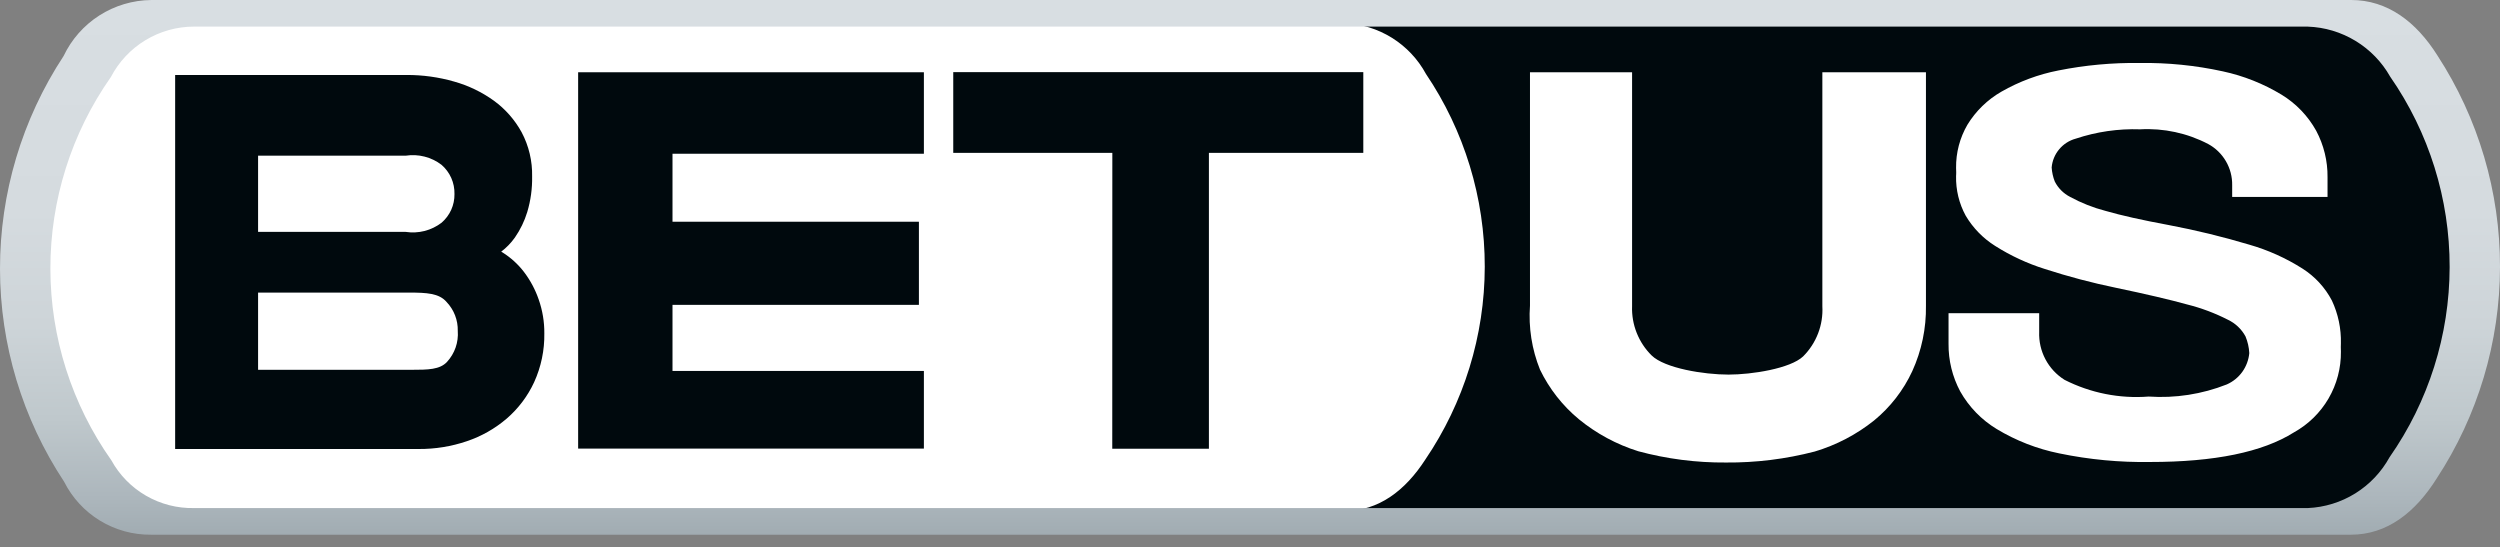 <svg width="137" height="30" viewBox="0 0 137 30" fill="none" xmlns="http://www.w3.org/2000/svg">
<rect x="0" y="0" width="137" height="30" fill="#808080" stroke="none"/>
<path d="M130.847 1.114C131.762 1.114 132.481 2.22 133.014 3.928C135.108 10.909 135.103 18.352 132.998 25.329C132.461 27.061 131.752 28.186 130.847 28.186H74.751C73.835 28.191 73.011 27.217 72.571 25.503C70.434 18.478 70.43 10.978 72.558 3.951C72.991 2.203 73.825 1.112 74.751 1.112H130.847" fill="#00090D"/>
<path d="M73.68 1.271C74.601 1.309 75.496 1.585 76.278 2.072C77.06 2.559 77.702 3.241 78.142 4.051C80.249 7.173 81.371 10.855 81.365 14.622C81.359 18.389 80.224 22.067 78.108 25.183C77.003 26.892 75.544 28.003 73.681 28.003H10.363C9.444 28.019 8.538 27.78 7.746 27.312C6.954 26.844 6.307 26.166 5.877 25.353C3.729 22.222 2.577 18.514 2.572 14.717C2.568 10.92 3.71 7.209 5.85 4.072C6.27 3.234 6.913 2.529 7.71 2.034C8.506 1.54 9.424 1.276 10.362 1.271H73.678" fill="white"/>
<path d="M128.838 0C130.842 0 132.409 1.195 133.574 3.045C135.816 6.493 137.007 10.52 137 14.633C136.993 18.747 135.79 22.77 133.536 26.211C132.361 28.084 130.81 29.302 128.83 29.302H8.281C7.294 29.313 6.324 29.046 5.481 28.532C4.638 28.019 3.956 27.279 3.513 26.397C1.227 22.938 0.005 18.884 1.56933e-05 14.738C-0.005 10.591 1.207 6.535 3.485 3.07C3.917 2.161 4.595 1.391 5.443 0.848C6.291 0.306 7.275 0.012 8.281 0.001L128.838 0ZM126.468 1.458H10.637C9.697 1.457 8.774 1.715 7.969 2.203C7.165 2.69 6.51 3.389 6.075 4.223C3.913 7.3 2.756 10.969 2.761 14.729C2.766 18.489 3.933 22.155 6.103 25.226C6.548 26.035 7.206 26.706 8.006 27.167C8.805 27.628 9.716 27.862 10.638 27.842H126.469C127.391 27.801 128.288 27.524 129.072 27.036C129.856 26.548 130.501 25.867 130.946 25.058C133.084 22.002 134.234 18.364 134.24 14.635C134.246 10.905 133.109 7.263 130.981 4.2C130.527 3.395 129.873 2.721 129.083 2.241C128.293 1.761 127.393 1.491 126.469 1.459" fill="url(#paint0_linear_531_1056)"/>
<path d="M9.598 4.109H22.284C23.163 4.105 24.038 4.226 24.883 4.469C25.667 4.688 26.407 5.044 27.067 5.52C27.695 5.978 28.214 6.569 28.587 7.251C28.982 7.996 29.179 8.831 29.16 9.674C29.172 10.332 29.083 10.987 28.894 11.617C28.742 12.116 28.513 12.588 28.216 13.017C28.005 13.314 27.75 13.577 27.459 13.797C27.394 13.845 27.093 13.559 27.539 13.834C27.99 14.117 28.387 14.477 28.711 14.899C29.061 15.359 29.335 15.871 29.522 16.417C29.73 17.012 29.834 17.638 29.829 18.268C29.844 19.19 29.653 20.105 29.271 20.944C28.917 21.709 28.404 22.389 27.766 22.94C27.124 23.489 26.382 23.91 25.581 24.179C24.736 24.466 23.849 24.61 22.956 24.605H9.598V4.109ZM22.234 12.708C22.578 12.76 22.929 12.743 23.266 12.657C23.604 12.571 23.92 12.417 24.197 12.206C24.423 12.012 24.604 11.77 24.727 11.498C24.849 11.226 24.91 10.93 24.905 10.632C24.912 10.33 24.852 10.03 24.73 9.753C24.607 9.477 24.425 9.231 24.197 9.033C23.92 8.821 23.604 8.668 23.266 8.582C22.929 8.496 22.578 8.478 22.234 8.531H14.143V12.707L22.234 12.708ZM22.551 20.265C23.458 20.265 24.107 20.256 24.499 19.829C24.707 19.602 24.867 19.334 24.968 19.043C25.069 18.752 25.109 18.442 25.086 18.135C25.093 17.843 25.042 17.553 24.937 17.28C24.831 17.008 24.673 16.759 24.472 16.548C24.063 16.069 23.377 16.034 22.417 16.034H14.143V20.265H22.551Z" fill="#00090D"/>
<path d="M31.682 3.96H50.629V8.425H36.853V12.151H50.356V16.706H36.853V20.328H50.629V24.583H31.682V3.96Z" fill="#00090D"/>
<path d="M60.956 8.378H52.238V3.952H74.709V8.378H66.248V24.592H60.952L60.956 8.378Z" fill="#00090D"/>
<path d="M89.773 24.727C88.586 24.355 87.482 23.759 86.52 22.972C85.624 22.229 84.899 21.303 84.392 20.256C83.944 19.143 83.756 17.944 83.843 16.747V3.959H89.438V16.779C89.42 17.279 89.506 17.777 89.691 18.241C89.875 18.706 90.154 19.128 90.51 19.479C91.224 20.178 93.367 20.528 94.722 20.528C96.004 20.528 98.11 20.196 98.811 19.531C99.17 19.173 99.45 18.742 99.632 18.268C99.814 17.794 99.893 17.287 99.865 16.78V3.96H105.542V16.748C105.562 17.987 105.305 19.215 104.792 20.342C104.307 21.388 103.592 22.311 102.7 23.042C101.735 23.813 100.631 24.391 99.447 24.744C97.859 25.157 96.224 25.359 94.583 25.346C92.959 25.358 91.341 25.15 89.773 24.727Z" fill="white"/>
<path d="M128.281 18.819C128.301 18.008 128.132 17.204 127.788 16.47C127.414 15.757 126.859 15.154 126.18 14.721C125.273 14.145 124.289 13.702 123.256 13.406C121.808 12.973 120.338 12.615 118.853 12.334C117.387 12.062 116.23 11.803 115.38 11.556C114.706 11.381 114.055 11.123 113.443 10.79C113.081 10.605 112.786 10.31 112.602 9.947C112.505 9.701 112.448 9.441 112.431 9.177C112.463 8.81 112.607 8.462 112.844 8.18C113.08 7.897 113.398 7.694 113.753 7.598C114.889 7.219 116.084 7.046 117.28 7.087C118.572 7.015 119.86 7.293 121.007 7.891C121.412 8.111 121.749 8.438 121.981 8.837C122.213 9.235 122.332 9.689 122.323 10.15V10.791H127.549V9.706C127.558 8.821 127.344 7.948 126.928 7.166C126.477 6.353 125.822 5.671 125.027 5.187C124.033 4.586 122.947 4.154 121.811 3.91C120.311 3.582 118.778 3.429 117.243 3.452C115.753 3.432 114.264 3.569 112.803 3.861C111.705 4.074 110.649 4.467 109.678 5.023C108.914 5.461 108.273 6.085 107.814 6.836C107.398 7.552 107.183 8.368 107.193 9.197C107.193 9.277 107.193 9.356 107.2 9.433C107.206 9.511 107.193 9.573 107.193 9.644C107.175 10.406 107.358 11.159 107.724 11.827C108.122 12.496 108.673 13.061 109.332 13.475C110.18 14.013 111.095 14.438 112.053 14.739C113.336 15.155 114.642 15.501 115.964 15.773C117.595 16.114 118.898 16.419 119.873 16.689C120.639 16.881 121.38 17.16 122.084 17.519C122.496 17.713 122.836 18.034 123.053 18.434C123.174 18.725 123.245 19.035 123.261 19.35C123.227 19.72 123.095 20.075 122.879 20.377C122.662 20.679 122.368 20.917 122.028 21.067C120.668 21.604 119.206 21.831 117.747 21.731C116.156 21.855 114.56 21.538 113.137 20.815C112.694 20.538 112.333 20.149 112.089 19.687C111.845 19.225 111.727 18.707 111.747 18.185V17.163H106.78V18.835C106.77 19.748 106.991 20.648 107.421 21.452C107.898 22.297 108.584 23.004 109.413 23.507C110.473 24.148 111.636 24.601 112.85 24.846C114.486 25.185 116.154 25.343 117.824 25.317C121.359 25.317 123.986 24.777 125.703 23.697C126.493 23.26 127.15 22.617 127.604 21.838C128.058 21.058 128.292 20.17 128.282 19.268C128.282 19.183 128.282 19.101 128.276 19.018C128.277 18.951 128.281 18.886 128.281 18.819Z" fill="white"/>
<defs>
<linearGradient id="paint0_linear_531_1056" x1="68.5" y1="0" x2="68.5" y2="29.302" gradientUnits="userSpaceOnUse">
<stop stop-color="#D8DEE2"/>
<stop offset="0.394" stop-color="#D5DBDF"/>
<stop offset="0.61" stop-color="#CDD4D8"/>
<stop offset="0.783" stop-color="#BFC8CC"/>
<stop offset="0.932" stop-color="#ACB6BC"/>
<stop offset="1" stop-color="#A1ACB2"/>
</linearGradient>
</defs>
</svg>
